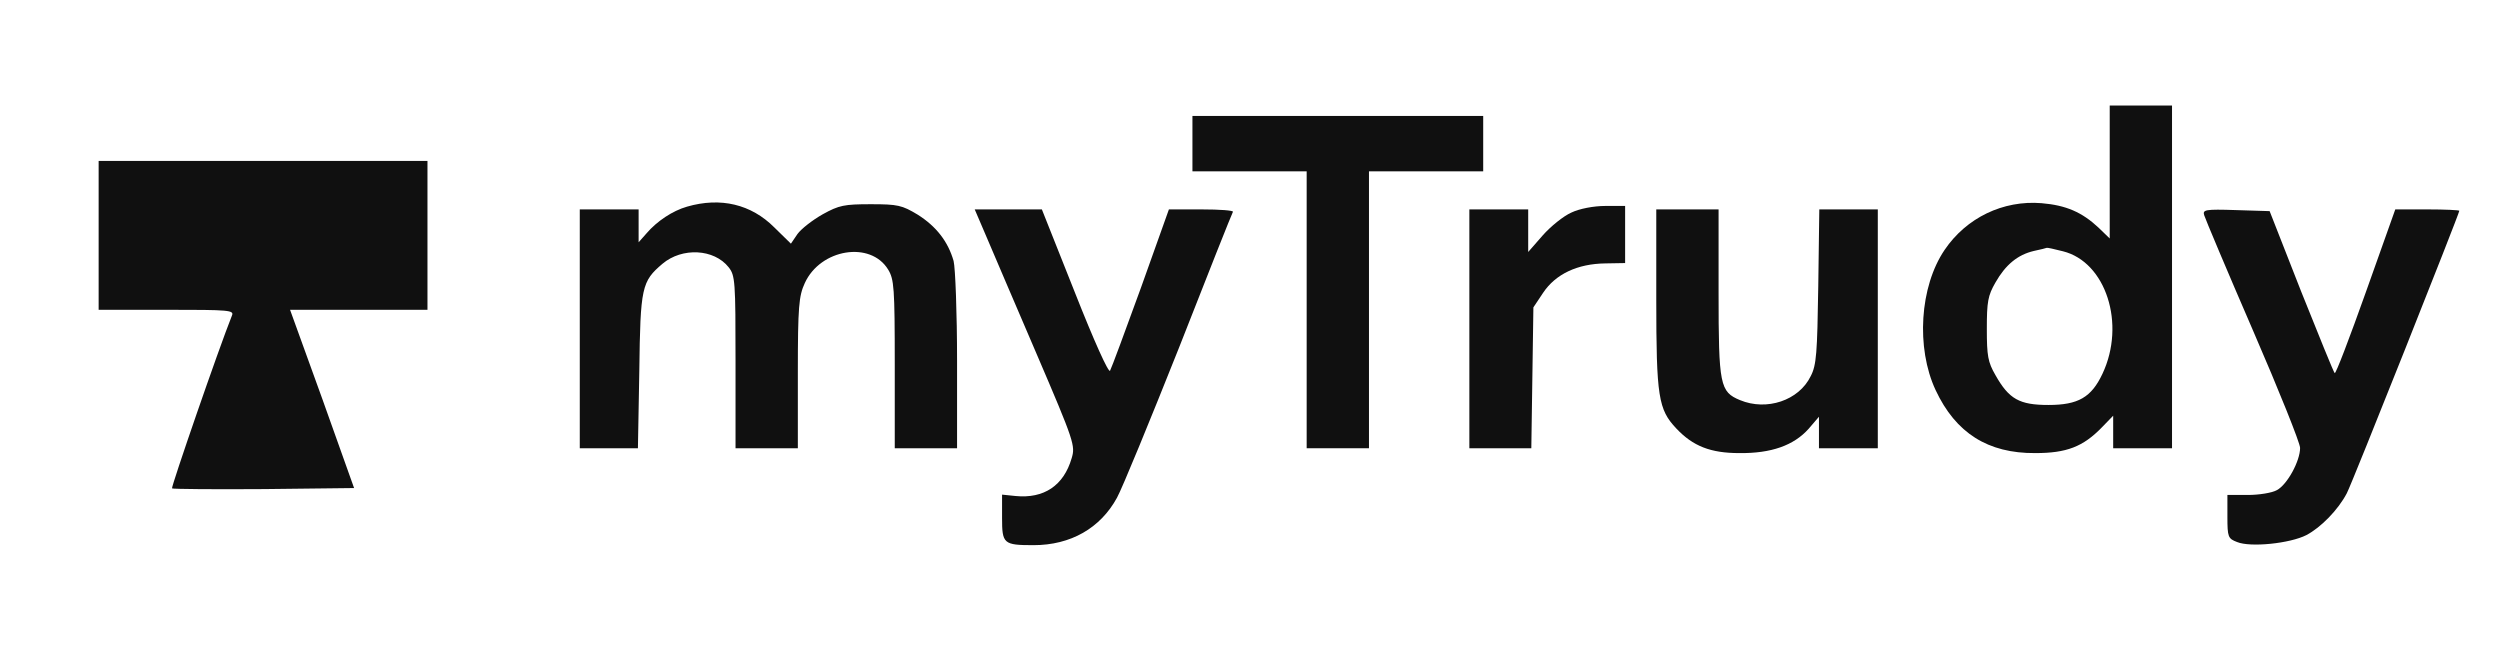 <svg width="963" height="251" viewBox="0 0 963 251" fill="none" xmlns="http://www.w3.org/2000/svg">
<path d="M812.662 66.263V91.863L808.395 87.73C801.995 81.73 795.862 79.063 786.395 78.263C771.595 77.063 757.462 83.863 749.062 96.263C739.462 110.396 737.995 133.996 745.595 150.263C753.328 166.796 765.728 174.663 783.995 174.53C795.995 174.53 802.395 172.13 809.728 164.53L813.995 160.13V166.396V172.663H825.328H836.662V106.663V40.663H824.662H812.662V66.263ZM794.662 96.796C811.195 100.93 818.928 124.796 809.862 143.996C805.595 153.063 800.528 155.996 789.062 155.996C777.862 155.996 773.862 153.73 768.662 144.53C765.728 139.463 765.328 137.063 765.328 126.663C765.328 116.263 765.728 113.863 768.662 108.796C772.528 101.996 777.195 98.13 783.462 96.663C785.995 96.13 788.128 95.596 788.395 95.463C788.662 95.33 791.462 95.996 794.662 96.796Z" fill="#101010"/>
<path d="M459.328 55.331V65.997H481.328H503.328V119.331V172.664H515.328H527.328V119.331V65.997H549.328H571.328V55.331V44.664H515.328H459.328V55.331Z" fill="#101010"/>
<path d="M37.996 90.664V119.33H64.129C88.529 119.33 90.263 119.464 89.329 121.597C84.263 134.264 65.863 187.597 66.263 188.13C66.663 188.397 82.529 188.53 101.729 188.397L136.396 187.997L124.129 153.597L111.729 119.33H138.129H164.663V90.664V61.997H101.329H37.996V90.664Z" fill="#101010"/>
<path d="M264.661 79.597C259.061 81.197 253.061 85.197 249.061 89.864L245.995 93.331V86.931V80.664H234.661H223.328V126.664V172.664H234.528H245.728L246.261 142.931C246.661 110.531 247.195 108.397 255.195 101.597C262.795 95.197 275.061 95.864 280.661 102.931C283.195 106.131 283.328 108.264 283.328 139.464V172.664H295.328H307.328V143.597C307.328 117.997 307.728 113.997 309.995 109.064C315.995 95.864 335.328 92.664 342.128 103.864C344.395 107.597 344.661 110.797 344.661 140.264V172.664H356.661H368.661V138.931C368.661 120.531 367.995 103.197 367.328 100.531C365.195 93.064 360.661 87.197 353.461 82.664C347.461 79.064 345.861 78.664 335.461 78.664C325.195 78.664 323.195 79.064 316.928 82.531C312.928 84.797 308.661 88.131 307.195 90.131L304.661 93.864L298.261 87.597C289.328 78.664 277.595 75.864 264.661 79.597Z" fill="#101010"/>
<path d="M605.329 81.864C602.263 83.197 597.329 87.197 594.263 90.664L588.663 97.064V88.797V80.664H577.329H565.996V126.664V172.664H577.863H589.863L590.263 145.597L590.663 118.397L594.396 112.797C599.196 105.597 607.596 101.597 618.396 101.464L625.996 101.331V90.397V79.331H618.396C613.863 79.331 608.396 80.397 605.329 81.864Z" fill="#101010"/>
<path d="M379.861 90.929C382.261 96.663 391.061 117.063 399.328 136.396C413.861 170.263 414.261 171.729 412.794 176.529C409.728 187.063 402.128 192.129 391.194 191.063L385.994 190.529V199.463C385.994 209.463 386.528 209.996 398.128 209.996C412.394 209.996 423.861 203.463 430.261 191.729C432.261 188.129 442.928 162.129 454.128 133.996C465.194 105.729 474.528 82.263 474.928 81.596C475.194 81.063 469.861 80.663 462.928 80.663H450.261L439.461 110.929C433.461 127.463 428.128 141.863 427.594 142.796C427.061 143.863 421.461 131.463 413.994 112.529L401.328 80.663H388.394H375.461L379.861 90.929Z" fill="#101010"/>
<path d="M637.996 115.198C637.996 152.931 638.796 157.731 645.729 165.064C652.129 171.864 658.929 174.531 669.996 174.531C682.263 174.664 690.929 171.598 696.663 165.198L700.663 160.531V166.664V172.664H711.996H723.329V126.664V80.664H712.129H700.796L700.396 110.264C699.996 135.998 699.729 140.664 697.463 144.931C692.929 154.264 680.529 158.398 670.263 154.131C662.529 150.931 661.996 148.398 661.996 112.664V80.664H649.996H637.996V115.198Z" fill="#101010"/>
<path d="M849.063 82.928C849.463 84.261 857.863 104.261 867.863 127.328C877.863 150.394 885.996 170.661 885.996 172.528C885.996 177.594 881.063 186.661 877.063 188.794C875.196 189.861 870.129 190.661 865.863 190.661H857.996V199.061C857.996 206.928 858.263 207.461 861.729 208.794C866.929 210.928 882.129 209.328 888.396 206.128C893.996 203.194 900.663 196.394 903.996 189.994C905.996 186.261 947.329 82.261 947.329 81.194C947.329 80.928 941.729 80.661 935.063 80.661H922.663L911.329 112.528C905.063 130.128 899.729 144.128 899.329 143.728C898.929 143.461 893.196 129.194 886.396 112.261L874.263 81.328L861.329 80.928C849.329 80.528 848.396 80.794 849.063 82.928Z" fill="#101010"/>
</svg>
